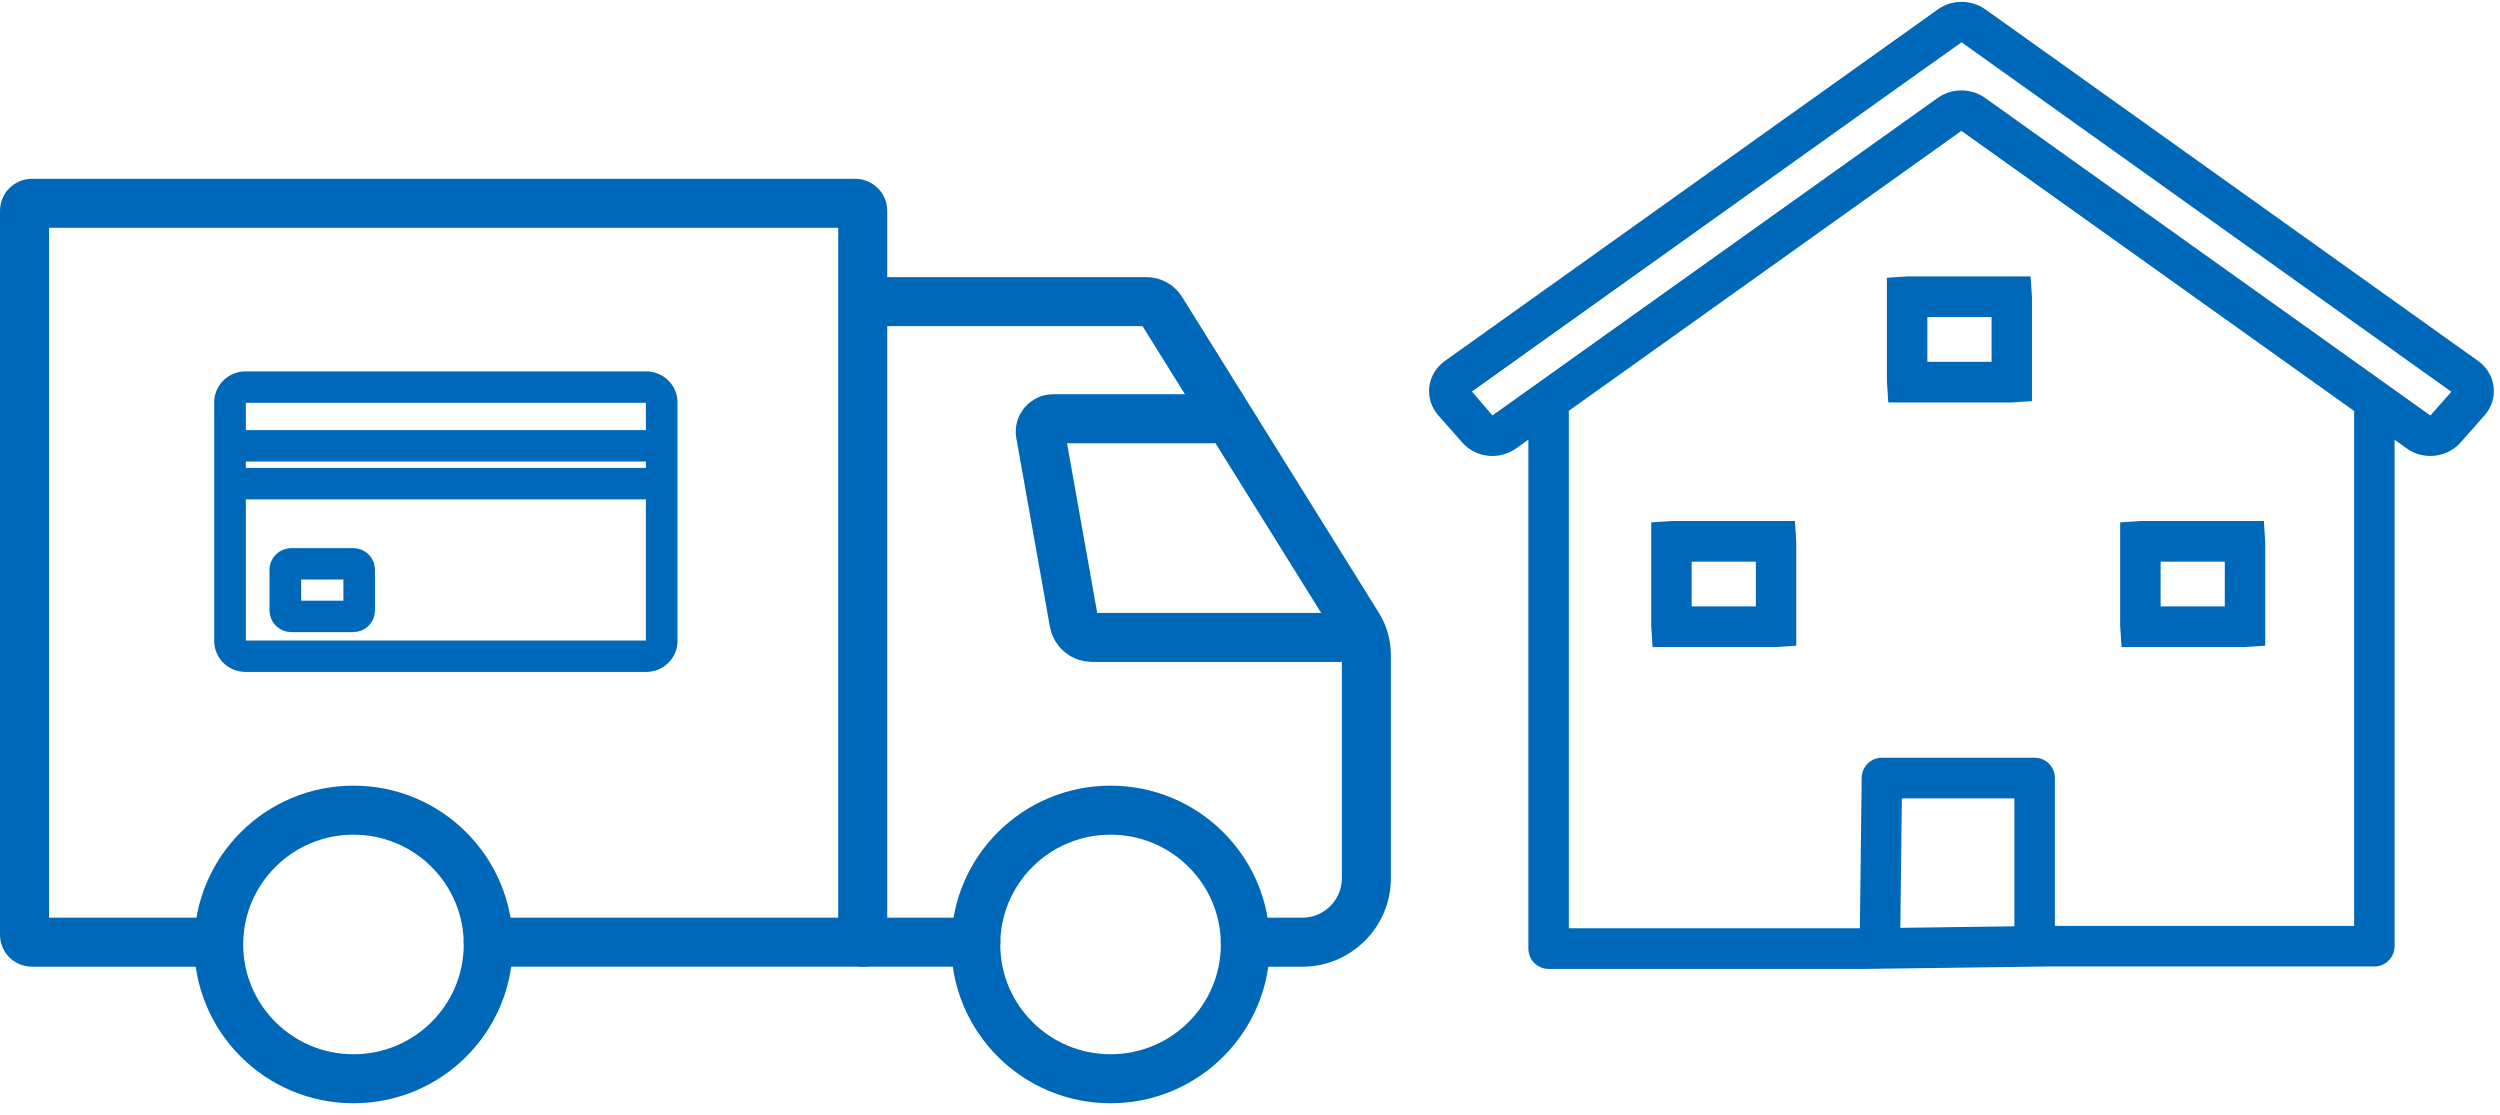 <svg width="204" height="91" viewBox="0 0 204 91" fill="none" xmlns="http://www.w3.org/2000/svg">
<path d="M17.619 76.883H2.605C2.27 76.883 1.999 76.613 1.999 76.279V17.193C1.999 16.859 2.27 16.589 2.605 16.589H69.792C70.127 16.589 70.398 16.859 70.398 17.193V76.883" stroke="#0068B9" stroke-width="4" stroke-miterlimit="10" stroke-linecap="round"/>
<path d="M79.623 76.882H39.842" stroke="#0068B9" stroke-width="4" stroke-miterlimit="10" stroke-linecap="round"/>
<path d="M70.743 24.612H93.548C94.042 24.612 94.499 24.865 94.759 25.283L110.815 51.058C111.258 51.772 111.495 52.595 111.495 53.434V71.668C111.495 74.547 109.151 76.883 106.262 76.883H101.62" stroke="#0068B9" stroke-width="4" stroke-miterlimit="10" stroke-linecap="round"/>
<path d="M90.621 88.027C96.696 88.027 101.62 83.12 101.62 77.068C101.62 71.015 96.696 66.109 90.621 66.109C84.547 66.109 79.623 71.015 79.623 77.068C79.623 83.12 84.547 88.027 90.621 88.027Z" stroke="#0068B9" stroke-width="4" stroke-miterlimit="10" stroke-linecap="round"/>
<path d="M28.843 88.027C34.918 88.027 39.842 83.12 39.842 77.068C39.842 71.015 34.918 66.109 28.843 66.109C22.769 66.109 17.845 71.015 17.845 77.068C17.845 83.12 22.769 88.027 28.843 88.027Z" stroke="#0068B9" stroke-width="4" stroke-miterlimit="10" stroke-linecap="round"/>
<path d="M98.964 34.169H85.936C85.28 34.169 84.786 34.762 84.901 35.403L87.641 50.798C87.769 51.502 88.385 52.015 89.106 52.015H110.842" stroke="#0068B9" stroke-width="4" stroke-miterlimit="10" stroke-linecap="round"/>
<path d="M20.023 31.057H52.739C53.233 31.057 53.681 31.255 54.005 31.577C54.332 31.897 54.533 32.339 54.533 32.826V52.309C54.533 52.796 54.332 53.237 54.005 53.56L53.971 53.591C53.649 53.893 53.215 54.078 52.738 54.078H20.023C19.531 54.078 19.081 53.88 18.757 53.56L18.724 53.525C18.418 53.205 18.23 52.777 18.23 52.309V32.826C18.23 32.339 18.433 31.897 18.758 31.577L18.793 31.545C19.113 31.242 19.549 31.057 20.023 31.057ZM23.771 45.475H28.822C29.106 45.475 29.364 45.59 29.549 45.773C29.735 45.956 29.849 46.21 29.849 46.488V49.817C29.849 50.097 29.735 50.351 29.549 50.534C29.364 50.717 29.106 50.832 28.822 50.832H23.771C23.487 50.832 23.23 50.718 23.044 50.534C22.859 50.351 22.742 50.097 22.742 49.817V46.488C22.742 46.21 22.858 45.956 23.044 45.773C23.23 45.591 23.487 45.475 23.771 45.475ZM28.771 46.539H23.823V49.767H28.771V46.539ZM19.31 35.849H53.455V32.826C53.455 32.632 53.374 32.455 53.242 32.327C53.113 32.199 52.934 32.12 52.739 32.12H20.023C19.838 32.12 19.667 32.193 19.54 32.307L19.52 32.327C19.391 32.455 19.31 32.631 19.31 32.826V35.848L19.31 35.849ZM53.455 39.999H19.31V52.31C19.31 52.495 19.379 52.663 19.497 52.786L19.52 52.808C19.649 52.935 19.828 53.015 20.023 53.015H52.739C52.924 53.015 53.095 52.944 53.222 52.827L53.242 52.808C53.373 52.68 53.454 52.503 53.454 52.309V39.999H53.455ZM53.455 36.912H19.31V38.935H53.455V36.912Z" fill="#0068B9" stroke="#0068B9" stroke-width="1.5"/>
<path d="M123.567 36.387L124.966 35.39V77.405C124.966 78.183 125.59 78.814 126.366 78.814L152.103 78.814L152.106 78.814L167.176 78.614H167.177H193.748C194.524 78.614 195.148 77.982 195.148 77.204V35.398L196.532 36.387C197.067 36.771 197.694 36.956 198.318 36.956C199.163 36.956 200.004 36.612 200.592 35.948L200.592 35.947L202.555 33.725C203.073 33.14 203.318 32.371 203.233 31.608L203.233 31.607C203.145 30.831 202.718 30.119 202.068 29.654L201.673 29.372V29.376L165.929 3.867L165.929 3.867L161.849 0.961L161.848 0.961C160.796 0.216 159.338 0.211 158.288 0.961L118.046 29.658L118.046 29.658C117.397 30.122 116.966 30.83 116.877 31.607C116.788 32.371 117.038 33.141 117.551 33.725L117.551 33.725L119.506 35.943C120.521 37.1 122.307 37.291 123.567 36.387ZM160.212 10.488L160.213 10.488L192.376 33.427C192.36 33.497 192.348 33.575 192.348 33.657V75.799H167.429V63.489C167.429 62.712 166.805 62.08 166.029 62.08H153.563C152.796 62.08 152.172 62.702 152.163 63.471L152.013 75.996H127.766V33.502C127.766 33.464 127.762 33.429 127.757 33.399L159.884 10.489C159.884 10.489 159.885 10.489 159.885 10.489C159.976 10.425 160.128 10.428 160.212 10.488ZM198.499 34.078L198.499 34.079C198.479 34.102 198.428 34.131 198.348 34.138C198.271 34.144 198.198 34.124 198.151 34.093C198.15 34.092 198.15 34.092 198.149 34.092L161.834 8.192L161.833 8.191C161.306 7.816 160.676 7.627 160.047 7.627C159.419 7.627 158.789 7.816 158.265 8.192C158.265 8.192 158.264 8.192 158.264 8.192L121.946 34.091L121.945 34.091C121.902 34.122 121.832 34.142 121.753 34.135C121.673 34.129 121.622 34.099 121.6 34.076C121.6 34.075 121.6 34.075 121.6 34.075L119.741 31.903L155.786 6.184L155.787 6.183L159.901 3.262L159.902 3.262C159.986 3.201 160.138 3.199 160.229 3.263C160.229 3.263 160.23 3.263 160.23 3.263L200.401 31.926L198.499 34.078ZM164.625 64.899V75.833L154.813 75.965L154.945 64.899H164.625Z" fill="#0068B9" stroke="#0068B9" stroke-width="0.5"/>
<path d="M136.47 42.762H136.461L136.453 42.763L135.222 42.844L134.989 42.859V43.093V51.062V51.07L134.989 51.078L135.07 52.318L135.085 52.552H135.319H144.844H144.852L144.86 52.552L146.091 52.471L146.325 52.455V52.221V44.253V44.245L146.324 44.236L146.244 42.996L146.228 42.762H145.994H136.47ZM143.528 49.733H137.789V45.581H143.528V49.733Z" fill="#0068B9" stroke="#0068B9" stroke-width="0.5"/>
<path d="M183.111 52.552H183.12L183.128 52.552L184.359 52.471L184.592 52.455V52.221V44.253V44.245L184.592 44.236L184.511 42.996L184.496 42.762H184.262H174.737H174.729L174.721 42.763L173.49 42.844L173.256 42.859V43.093V51.062V51.07L173.257 51.078L173.337 52.318L173.353 52.552H173.587H183.111ZM176.057 45.581H181.792V49.733H176.057V45.581Z" fill="#0068B9" stroke="#0068B9" stroke-width="0.5"/>
<path d="M154.456 22.884L154.223 22.9V23.134V31.102V31.11L154.223 31.118L154.304 32.359L154.319 32.593H154.553H164.078H164.086L164.094 32.592L165.325 32.511L165.559 32.496V32.261V24.293V24.285L165.558 24.277L165.478 23.037L165.462 22.803H165.228H155.703H155.695L155.687 22.803L154.456 22.884ZM157.023 25.621H162.762V29.774H157.023V25.621Z" fill="#0068B9" stroke="#0068B9" stroke-width="0.5"/>
</svg>
